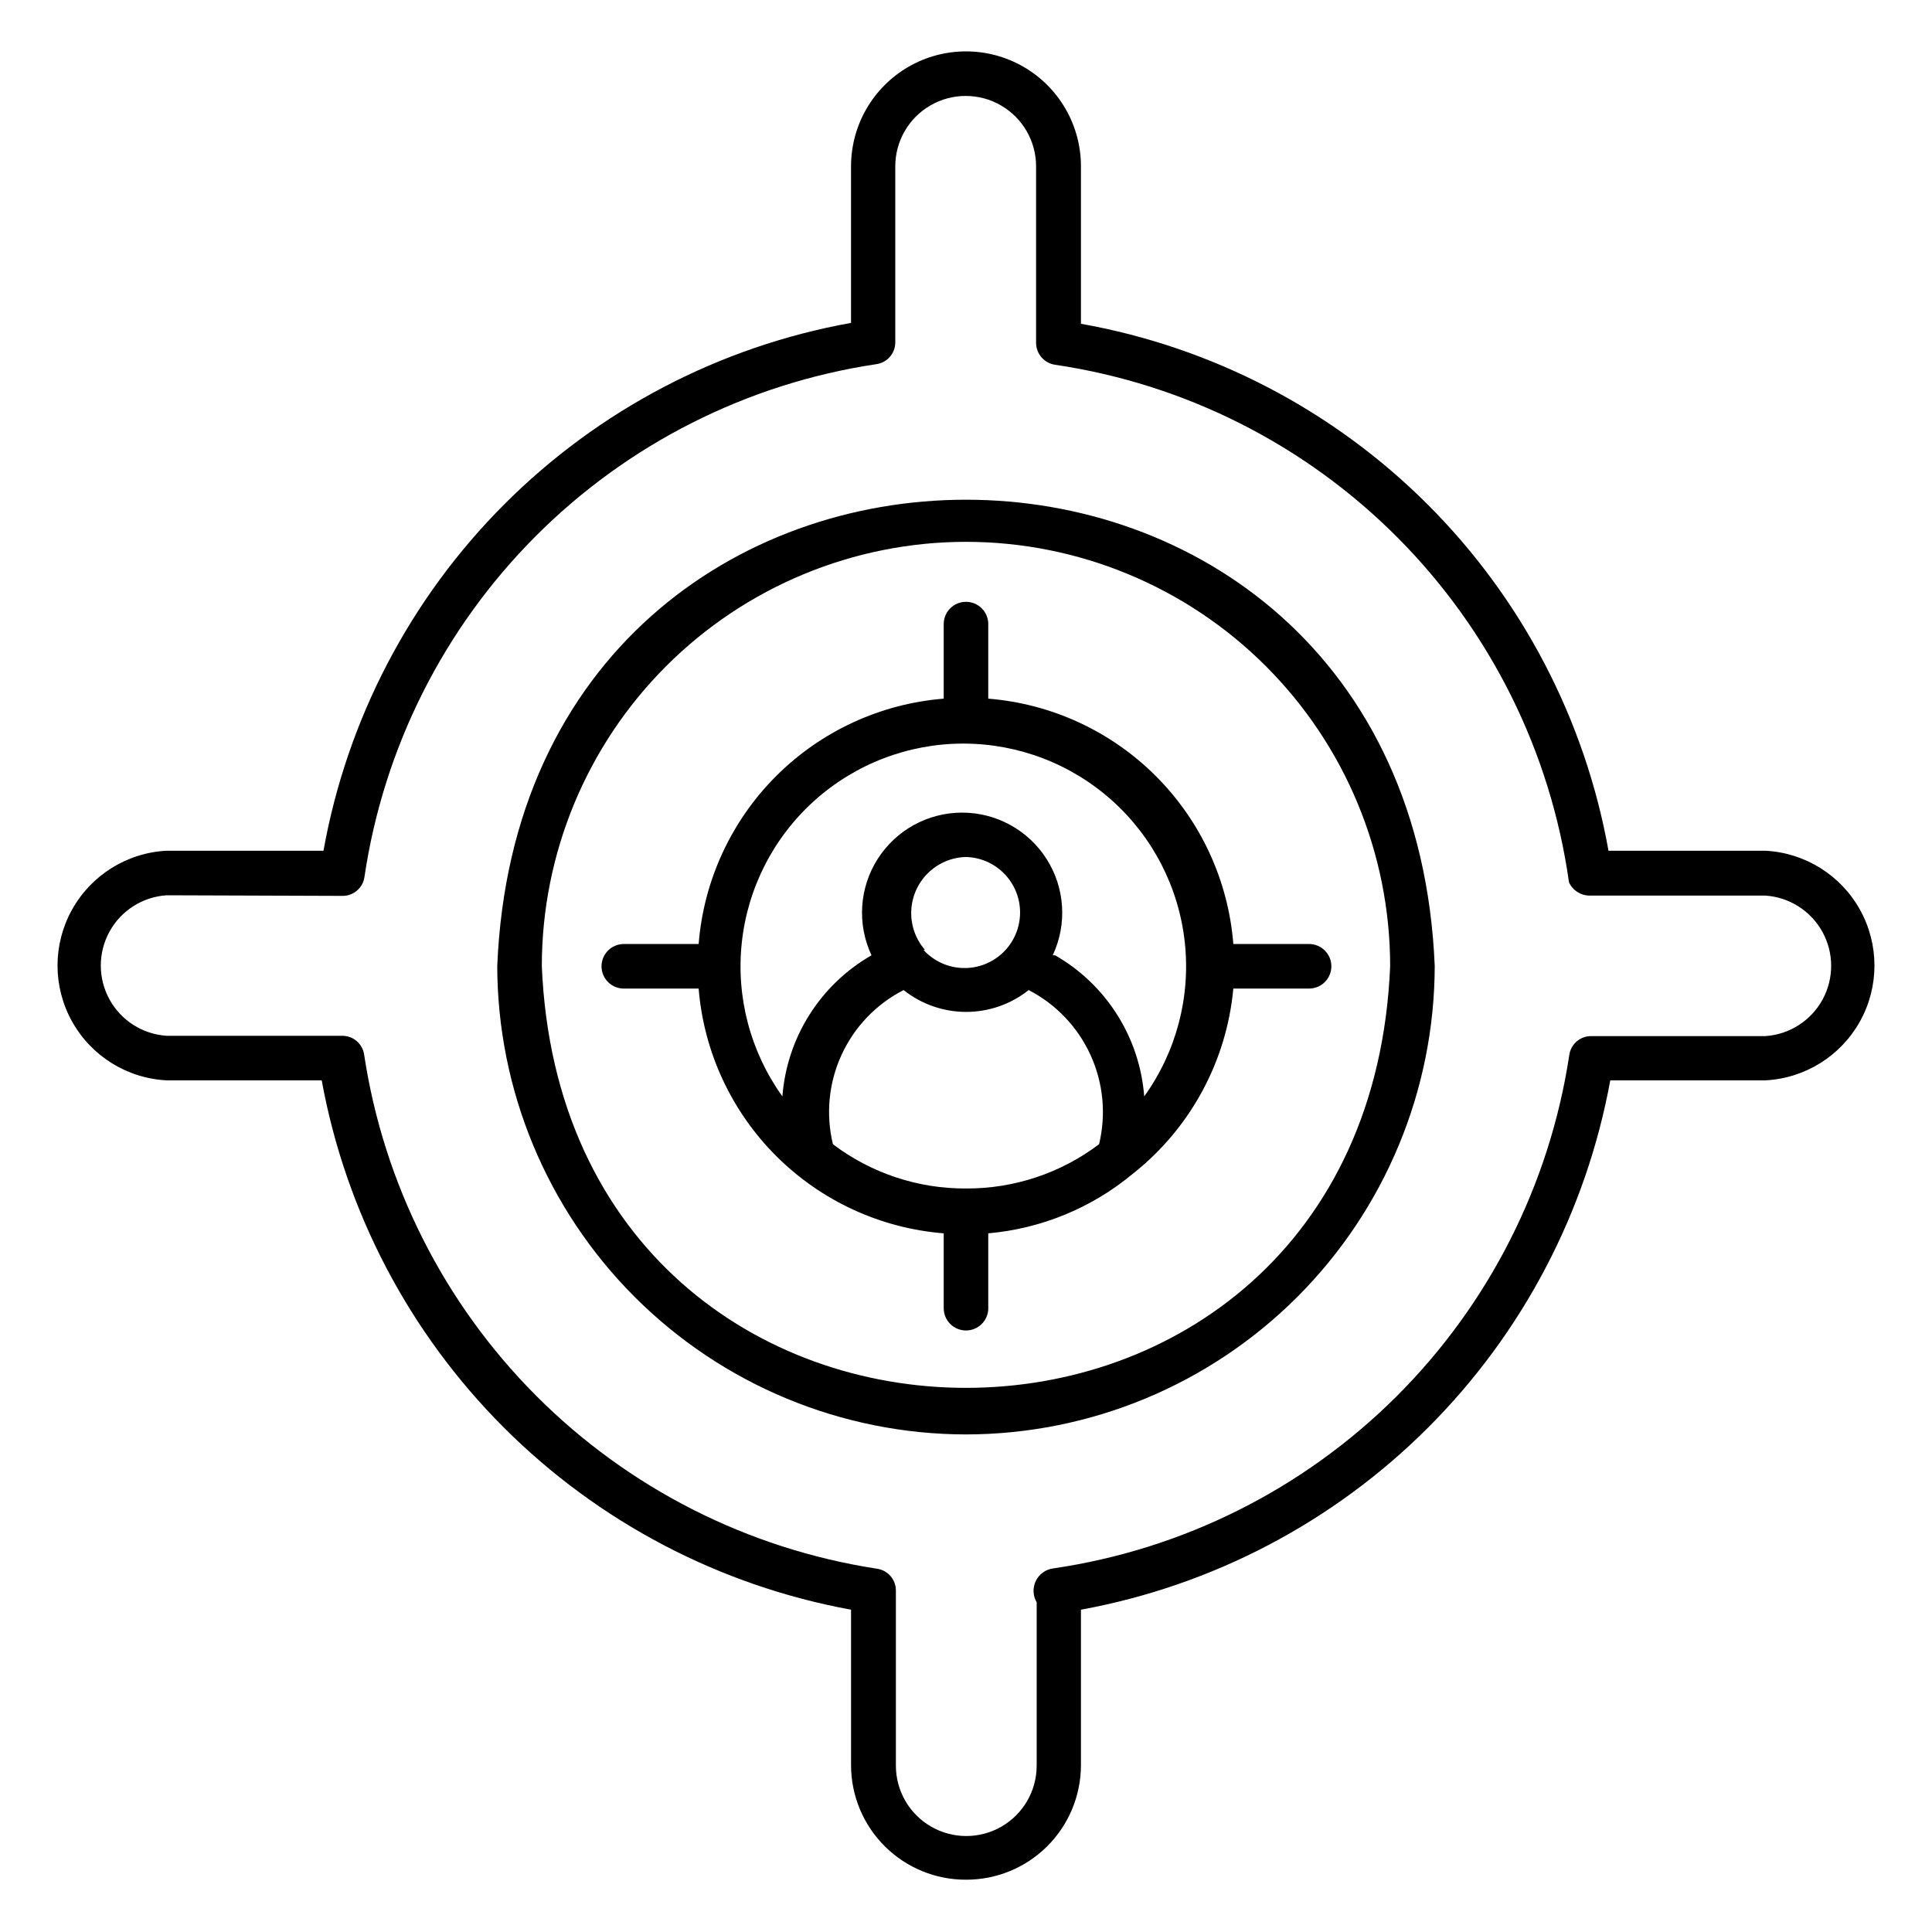<?xml version="1.0" encoding="UTF-8"?>
<!-- Uploaded to: SVG Repo, www.svgrepo.com, Generator: SVG Repo Mixer Tools -->
<svg fill="#000000" width="800px" height="800px" version="1.1" viewBox="144 144 512 512" xmlns="http://www.w3.org/2000/svg">
 <path d="m400 642.14c-8.047 0.023-15.773-3.148-21.484-8.816-5.711-5.664-8.941-13.367-8.98-21.41v-41.328c-34.859-6.375-66.953-23.211-92.012-48.27-25.059-25.059-41.895-57.152-48.27-92.012h-41.09c-10.504-0.535-19.988-6.445-25.09-15.641-5.106-9.195-5.106-20.371 0-29.566 5.102-9.195 14.586-15.109 25.09-15.645h41.562c6.238-34.797 22.98-66.855 47.973-91.859 24.992-25.008 57.039-41.766 91.836-48.023v-41.488c0-10.883 5.805-20.941 15.23-26.383 9.426-5.441 21.039-5.441 30.465 0 9.426 5.441 15.234 15.5 15.234 26.383v41.723c34.789 6.18 66.848 22.883 91.848 47.855s41.738 57.012 47.957 91.793h41.566c10.5 0.535 19.984 6.449 25.09 15.645 5.102 9.195 5.102 20.371 0 29.566-5.106 9.195-14.59 15.105-25.09 15.641h-41.094c-6.375 34.859-23.211 66.953-48.27 92.012s-57.148 41.895-92.008 48.27v41.328c-0.043 8.043-3.273 15.746-8.984 21.41-5.711 5.668-13.438 8.84-21.48 8.816zm-211.84-260.88c-6.367 0.414-12.078 4.051-15.145 9.641-3.07 5.594-3.07 12.363 0 17.953 3.066 5.594 8.777 9.227 15.145 9.641h46.523c2.934-0.023 5.426 2.133 5.824 5.039 5.184 34.215 21.16 65.879 45.602 90.375 24.441 24.5 56.066 40.551 90.27 45.812 2.906 0.395 5.066 2.891 5.039 5.824v46.367c0 6.664 3.555 12.824 9.328 16.156 5.769 3.332 12.883 3.332 18.656 0 5.773-3.332 9.328-9.492 9.328-16.156v-43.297c-1.023-1.734-1.105-3.867-0.215-5.676 0.887-1.809 2.625-3.047 4.621-3.297 34.363-5.027 66.199-20.957 90.82-45.449 24.617-24.492 40.715-56.246 45.918-90.582 0.398-2.906 2.891-5.062 5.824-5.035h46.133c6.363-0.414 12.074-4.051 15.145-9.645 3.066-5.59 3.066-12.359 0-17.949-3.07-5.594-8.781-9.227-15.145-9.641h-46.523c-2.379 0.016-4.543-1.375-5.512-3.543-4.859-34.496-20.75-66.492-45.297-91.207-24.543-24.719-56.43-40.828-90.891-45.926-2.887-0.426-5.031-2.902-5.035-5.824v-46.762c0-6.664-3.559-12.824-9.328-16.156-5.773-3.332-12.887-3.332-18.66 0-5.769 3.332-9.328 9.492-9.328 16.156v46.605c0.027 2.934-2.129 5.426-5.035 5.824-34.184 5.125-65.816 21.098-90.234 45.559-24.422 24.461-40.336 56.121-45.402 90.312-0.395 2.906-2.891 5.066-5.824 5.039zm211.84 142.88c-32.922-0.043-64.48-13.133-87.766-36.402s-36.395-54.82-36.457-87.738c6.848-164.76 241.59-164.76 248.44 0-0.062 32.918-13.172 64.469-36.457 87.738-23.285 23.27-54.844 36.359-87.762 36.402zm0-236.55c-29.809 0.02-58.391 11.871-79.465 32.949-21.078 21.074-32.93 49.656-32.949 79.465 6.219 149.1 218.68 149.02 224.82 0-0.02-29.809-11.871-58.391-32.945-79.465-21.078-21.078-49.66-32.93-79.465-32.949zm0 209c-3.262 0-5.906-2.644-5.906-5.906v-19.836c-16.762-1.348-32.5-8.609-44.395-20.496-11.898-11.883-19.184-27.609-20.551-44.371h-19.836c-3.262 0-5.902-2.641-5.902-5.902s2.641-5.906 5.902-5.906h19.836c1.332-16.789 8.602-32.555 20.5-44.469 11.902-11.914 27.66-19.203 44.445-20.555v-19.758c0-3.262 2.644-5.902 5.906-5.902 3.258 0 5.902 2.641 5.902 5.902v19.758c16.789 1.352 32.543 8.641 44.445 20.555s19.168 27.68 20.5 44.469h20.074c3.258 0 5.902 2.644 5.902 5.906s-2.644 5.902-5.902 5.902h-20.074c-1.789 19.34-11.434 37.098-26.688 49.121-10.855 9.016-24.203 14.508-38.258 15.746v20.074c-0.125 3.168-2.734 5.668-5.902 5.668zm0-37.629c12.723 0.066 25.117-4.055 35.266-11.73 1.914-7.914 1.113-16.242-2.269-23.652-3.383-7.406-9.152-13.465-16.387-17.203-4.711 3.75-10.551 5.789-16.57 5.789-6.019 0-11.863-2.039-16.57-5.789-7.262 3.715-13.055 9.766-16.457 17.18-3.398 7.41-4.199 15.75-2.281 23.676 10.148 7.676 22.543 11.797 35.27 11.73zm23.617-61.797h-0.004c13.582 7.781 22.426 21.785 23.617 37.395 8.496-11.82 12.324-26.363 10.754-40.832s-8.43-27.852-19.262-37.57c-10.836-9.723-24.879-15.098-39.434-15.098-14.555 0-28.598 5.375-39.43 15.098-10.832 9.719-17.695 23.102-19.266 37.57s2.262 29.012 10.754 40.832c1.191-15.609 10.035-29.613 23.617-37.395-3.859-8.219-3.254-17.84 1.613-25.504 4.867-7.664 13.316-12.309 22.398-12.309 9.078 0 17.527 4.644 22.395 12.309 4.867 7.664 5.477 17.285 1.613 25.504zm-34.875-1.418c3.332 3.652 8.273 5.387 13.152 4.621 4.883-0.766 9.055-3.93 11.109-8.426 2.055-4.496 1.715-9.723-0.902-13.914-2.617-4.191-7.164-6.789-12.102-6.918-3.785 0.09-7.391 1.621-10.086 4.281-2.695 2.656-4.277 6.242-4.422 10.023-0.145 3.781 1.16 7.477 3.644 10.332z"/>
</svg>